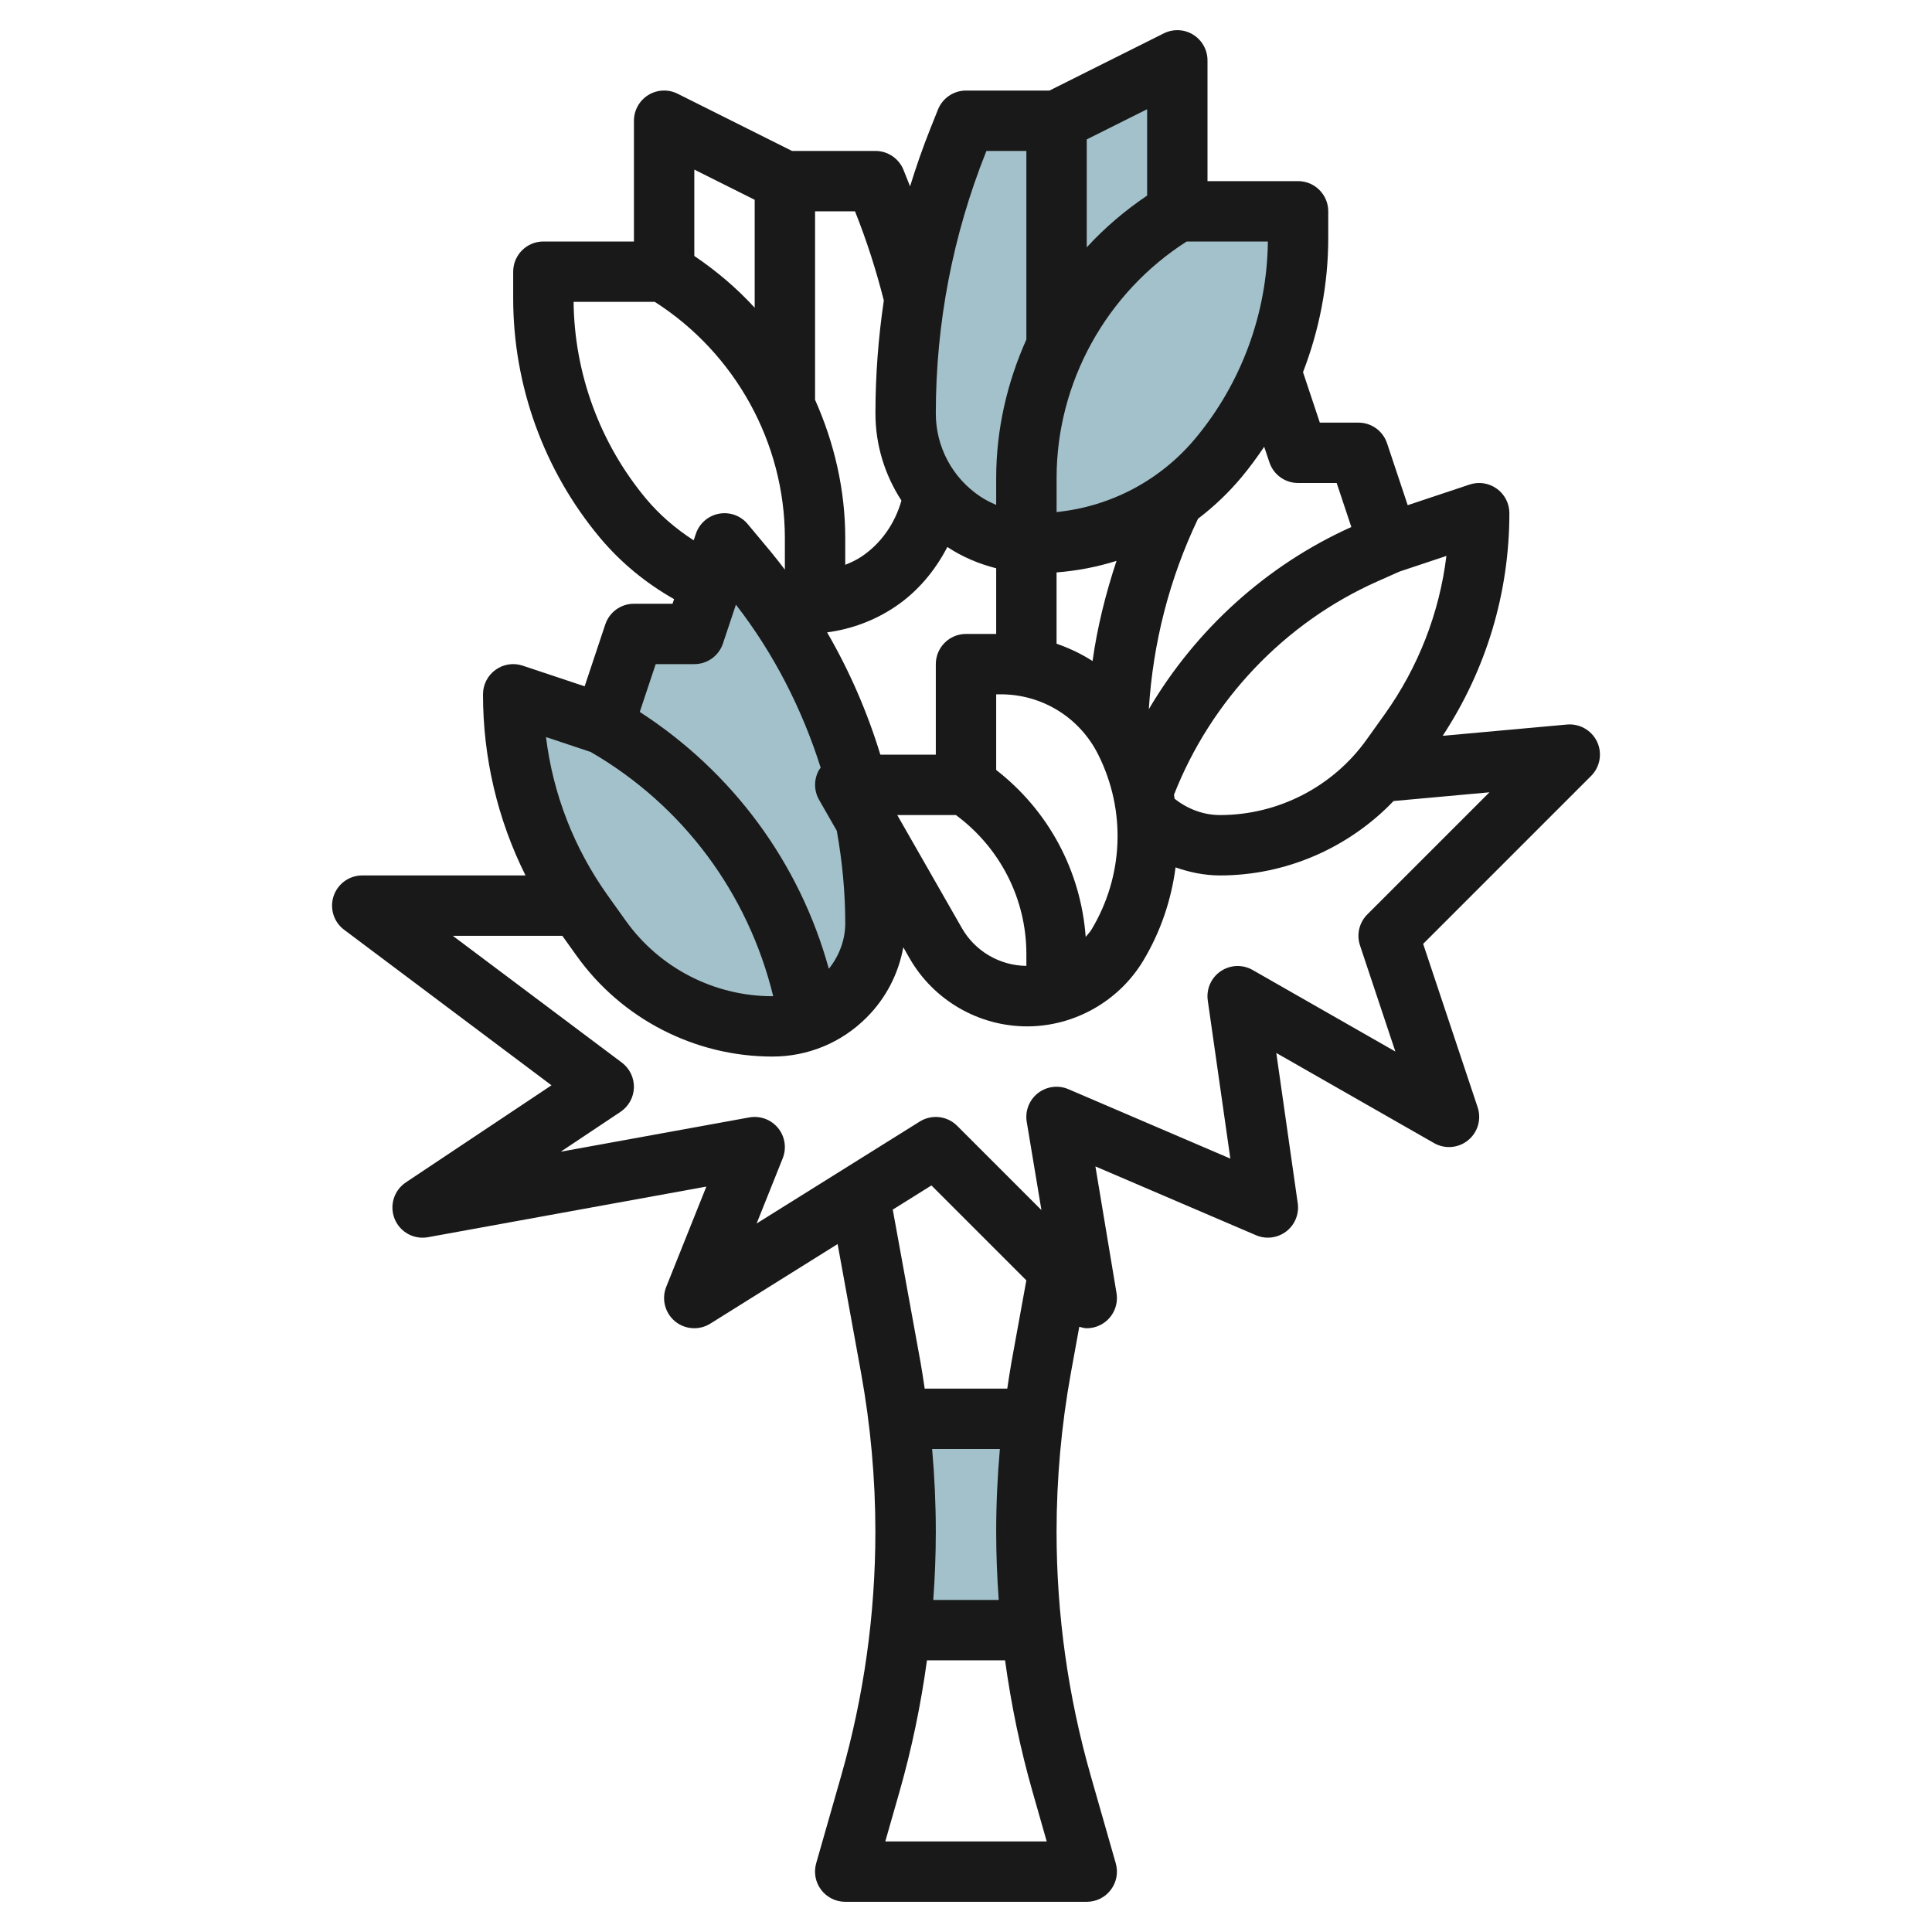 <svg id="Layer_3" enable-background="new 0 0 64 64" height="512" viewBox="0 0 64 64" width="512" xmlns="http://www.w3.org/2000/svg"><g><g fill="#a3c1ca"><path d="m28.68 27.191c.212 1.112.32 2.249.32 3.395 0 .906-.36 1.774-1 2.414-.64.64-1.509 1-2.414 1-2.25 0-4.362-1.087-5.67-2.918l-.591-.827c-1.512-2.117-2.325-4.653-2.325-7.255l3 1 1-3h2l1-3 .784.941c1.727 2.072 2.958 4.486 3.629 7.059z"/><path d="m34.303 18c2.343 0 4.564-1.04 6.064-2.84 1.702-2.042 2.633-4.616 2.633-7.274v-.886h-4v-5l-4 2h-3l-.255.639c-1.153 2.881-1.745 5.955-1.745 9.058 0 1.439.719 2.782 1.916 3.58.707.472 1.537.723 2.387.723z"/><path d="m34.237 47h-4.474c.154 1.241.237 2.49.237 3.742 0 1.09-.077 2.177-.193 3.258h4.387c-.117-1.082-.194-2.168-.194-3.258 0-1.252.083-2.501.237-3.742z"/></g><path d="m18.269 35.952-4.824 3.216c-.395.263-.55.767-.373 1.207s.637.693 1.106.609l9.221-1.677-1.329 3.321c-.161.402-.044.861.287 1.139.332.277.806.309 1.171.081l4.219-2.637.777 4.27c.314 1.731.474 3.5.474 5.26 0 2.733-.381 5.451-1.131 8.078l-.83 2.905c-.086.302-.026.626.163.877s.486.399.8.399h8c.314 0 .609-.147.798-.398s.25-.575.163-.877l-.83-2.905c-.75-2.627-1.131-5.345-1.131-8.078 0-1.76.16-3.529.474-5.26l.279-1.531c.082.022.163.049.247.049.155 0 .312-.036.457-.111.387-.199.6-.625.529-1.054l-.699-4.196 5.319 2.279c.333.143.714.094 1.002-.125.287-.22.433-.578.381-.936l-.71-4.976 5.225 2.985c.359.206.81.168 1.13-.095.321-.263.446-.696.315-1.09l-1.805-5.414 5.563-5.563c.298-.298.377-.75.199-1.131-.179-.381-.579-.608-.996-.572l-4.119.374c1.441-2.196 2.209-4.732 2.209-7.375 0-.321-.154-.623-.416-.811-.262-.189-.597-.24-.901-.138l-2.051.684-.684-2.051c-.136-.409-.517-.684-.948-.684h-1.279l-.557-1.671c.543-1.409.836-2.914.836-4.443v-.886c0-.552-.448-1-1-1h-3v-4c0-.347-.18-.668-.474-.851s-.663-.198-.973-.044l-3.789 1.895h-2.764c-.409 0-.776.249-.928.628l-.256.64c-.251.628-.47 1.264-.669 1.905l-.217-.544c-.153-.38-.521-.629-.93-.629h-2.764l-3.789-1.895c-.31-.155-.678-.139-.973.044-.294.183-.474.504-.474.851v4h-3c-.552 0-1 .448-1 1v.886c0 2.886 1.017 5.697 2.864 7.914.687.825 1.53 1.518 2.466 2.047l-.051.153h-1.279c-.431 0-.812.275-.949.684l-.684 2.051-2.051-.684c-.305-.102-.641-.051-.901.138-.261.188-.415.49-.415.811 0 2.105.483 4.145 1.408 6h-5.408c-.431 0-.812.275-.949.684-.136.409.004.858.349 1.116zm14.815 17.048h-2.168c.054-.751.084-1.504.084-2.258 0-.913-.042-1.829-.122-2.742h2.244c-.08.912-.122 1.828-.122 2.742 0 .754.03 1.507.084 2.258zm.422-7.876c-.053.291-.094.584-.139.876h-2.735c-.045-.292-.086-.585-.139-.876l-.919-5.054 1.281-.801 3.144 3.144zm-4.18 15.876.466-1.63c.41-1.435.713-2.895.915-4.37h2.587c.202 1.474.505 2.935.915 4.37l.465 1.63zm18.588-42.584c-.232 1.891-.93 3.687-2.052 5.257l-.592.828c-1.117 1.565-2.933 2.499-4.856 2.499-.547 0-1.078-.201-1.504-.541-.007-.044-.012-.088-.02-.132 1.226-3.131 3.665-5.702 6.74-7.068l.733-.326zm-18.275 1.693c.752-.501 1.333-1.198 1.743-1.989.499.33 1.047.56 1.618.705v2.175h-1c-.552 0-1 .448-1 1v3h-1.837c-.43-1.409-1.022-2.774-1.764-4.052.798-.106 1.562-.387 2.24-.839zm6.553 1.789c-.371-.24-.772-.428-1.192-.574v-2.362c.681-.053 1.346-.181 1.986-.383-.358 1.083-.636 2.188-.794 3.319zm-6.469 5.102h1.943c1.462 1.08 2.334 2.776 2.334 4.605v.391c-.881-.009-1.698-.484-2.136-1.251zm6.242 4.036c-.161-2.186-1.233-4.186-2.965-5.53v-2.506h.147c1.378 0 2.617.766 3.234 1.999.926 1.852.843 4.018-.223 5.793-.054.09-.129.162-.193.244zm6.086-15.72c.137.409.518.684.949.684h1.279l.486 1.458c-2.812 1.264-5.156 3.4-6.709 6.035.139-2.197.678-4.316 1.63-6.309.527-.402 1.015-.864 1.448-1.384.267-.321.512-.657.744-1zm-.051-7.316c-.026 2.379-.876 4.69-2.4 6.52-1.164 1.396-2.812 2.262-4.599 2.442v-1.131c0-3.164 1.65-6.134 4.309-7.831zm-4-1.521c-.737.497-1.409 1.069-2 1.715v-3.576l2-1zm-5.328-1.468.005-.011h1.323v6.245c-.638 1.428-1 2.984-1 4.586v.895c-.183-.079-.361-.168-.529-.28-.921-.614-1.471-1.642-1.471-2.749 0-2.989.563-5.912 1.672-8.686zm-4.345 1.999c.381.954.698 1.944.951 2.944-.183 1.234-.278 2.483-.278 3.743 0 1.043.311 2.038.861 2.884-.212.756-.673 1.425-1.332 1.864-.167.111-.347.191-.529.265v-.88c0-1.602-.362-3.158-1-4.586v-6.244h1.323zm-3.327-.392v3.576c-.591-.646-1.263-1.217-2-1.715v-2.861zm-3.599 9.902c-1.524-1.829-2.375-4.14-2.4-6.52h2.69c2.659 1.697 4.309 4.667 4.309 7.831v1.039c-.147-.192-.294-.384-.448-.57l-.784-.94c-.232-.279-.595-.409-.954-.342-.356.067-.648.322-.763.666l-.072.215c-.59-.381-1.129-.841-1.578-1.379zm1.599 5.48c.431 0 .812-.275.949-.684l.429-1.286c1.25 1.61 2.195 3.459 2.808 5.402-.016.023-.036.041-.05.065-.179.308-.18.688-.003.998l.587 1.026c.181 1.011.28 2.04.28 3.065 0 .549-.202 1.081-.544 1.507-.967-3.513-3.187-6.52-6.263-8.51l.528-1.583zm-3.43 2.911c3.059 1.773 5.212 4.683 6.043 8.087-.009 0-.018.003-.027.003-1.923 0-3.739-.934-4.856-2.5l-.591-.827c-1.122-1.571-1.82-3.367-2.052-5.258zm-.942 6.089.474.663c1.492 2.089 3.916 3.337 6.484 3.337 1.179 0 2.288-.459 3.121-1.293.643-.643 1.057-1.451 1.216-2.327l.205.359c.796 1.394 2.29 2.261 3.896 2.261 1.568 0 3.043-.835 3.849-2.179.579-.964.928-2.015 1.069-3.088.469.165.961.267 1.472.267 2.185 0 4.259-.91 5.75-2.465l3.176-.289-4.047 4.047c-.268.268-.361.664-.242 1.023l1.172 3.517-4.728-2.701c-.333-.19-.742-.173-1.058.041-.316.215-.482.59-.428.969l.748 5.238-5.364-2.299c-.336-.144-.723-.094-1.012.132-.288.226-.429.59-.369.951l.487 2.922-2.793-2.793c-.329-.329-.841-.387-1.237-.141l-5.405 3.378.864-2.159c.135-.338.076-.723-.154-1.004s-.593-.415-.953-.351l-6.246 1.136 1.979-1.32c.27-.18.436-.48.445-.804.009-.325-.14-.633-.399-.828l-5.6-4.2z" fill="#191919"/></g></svg>